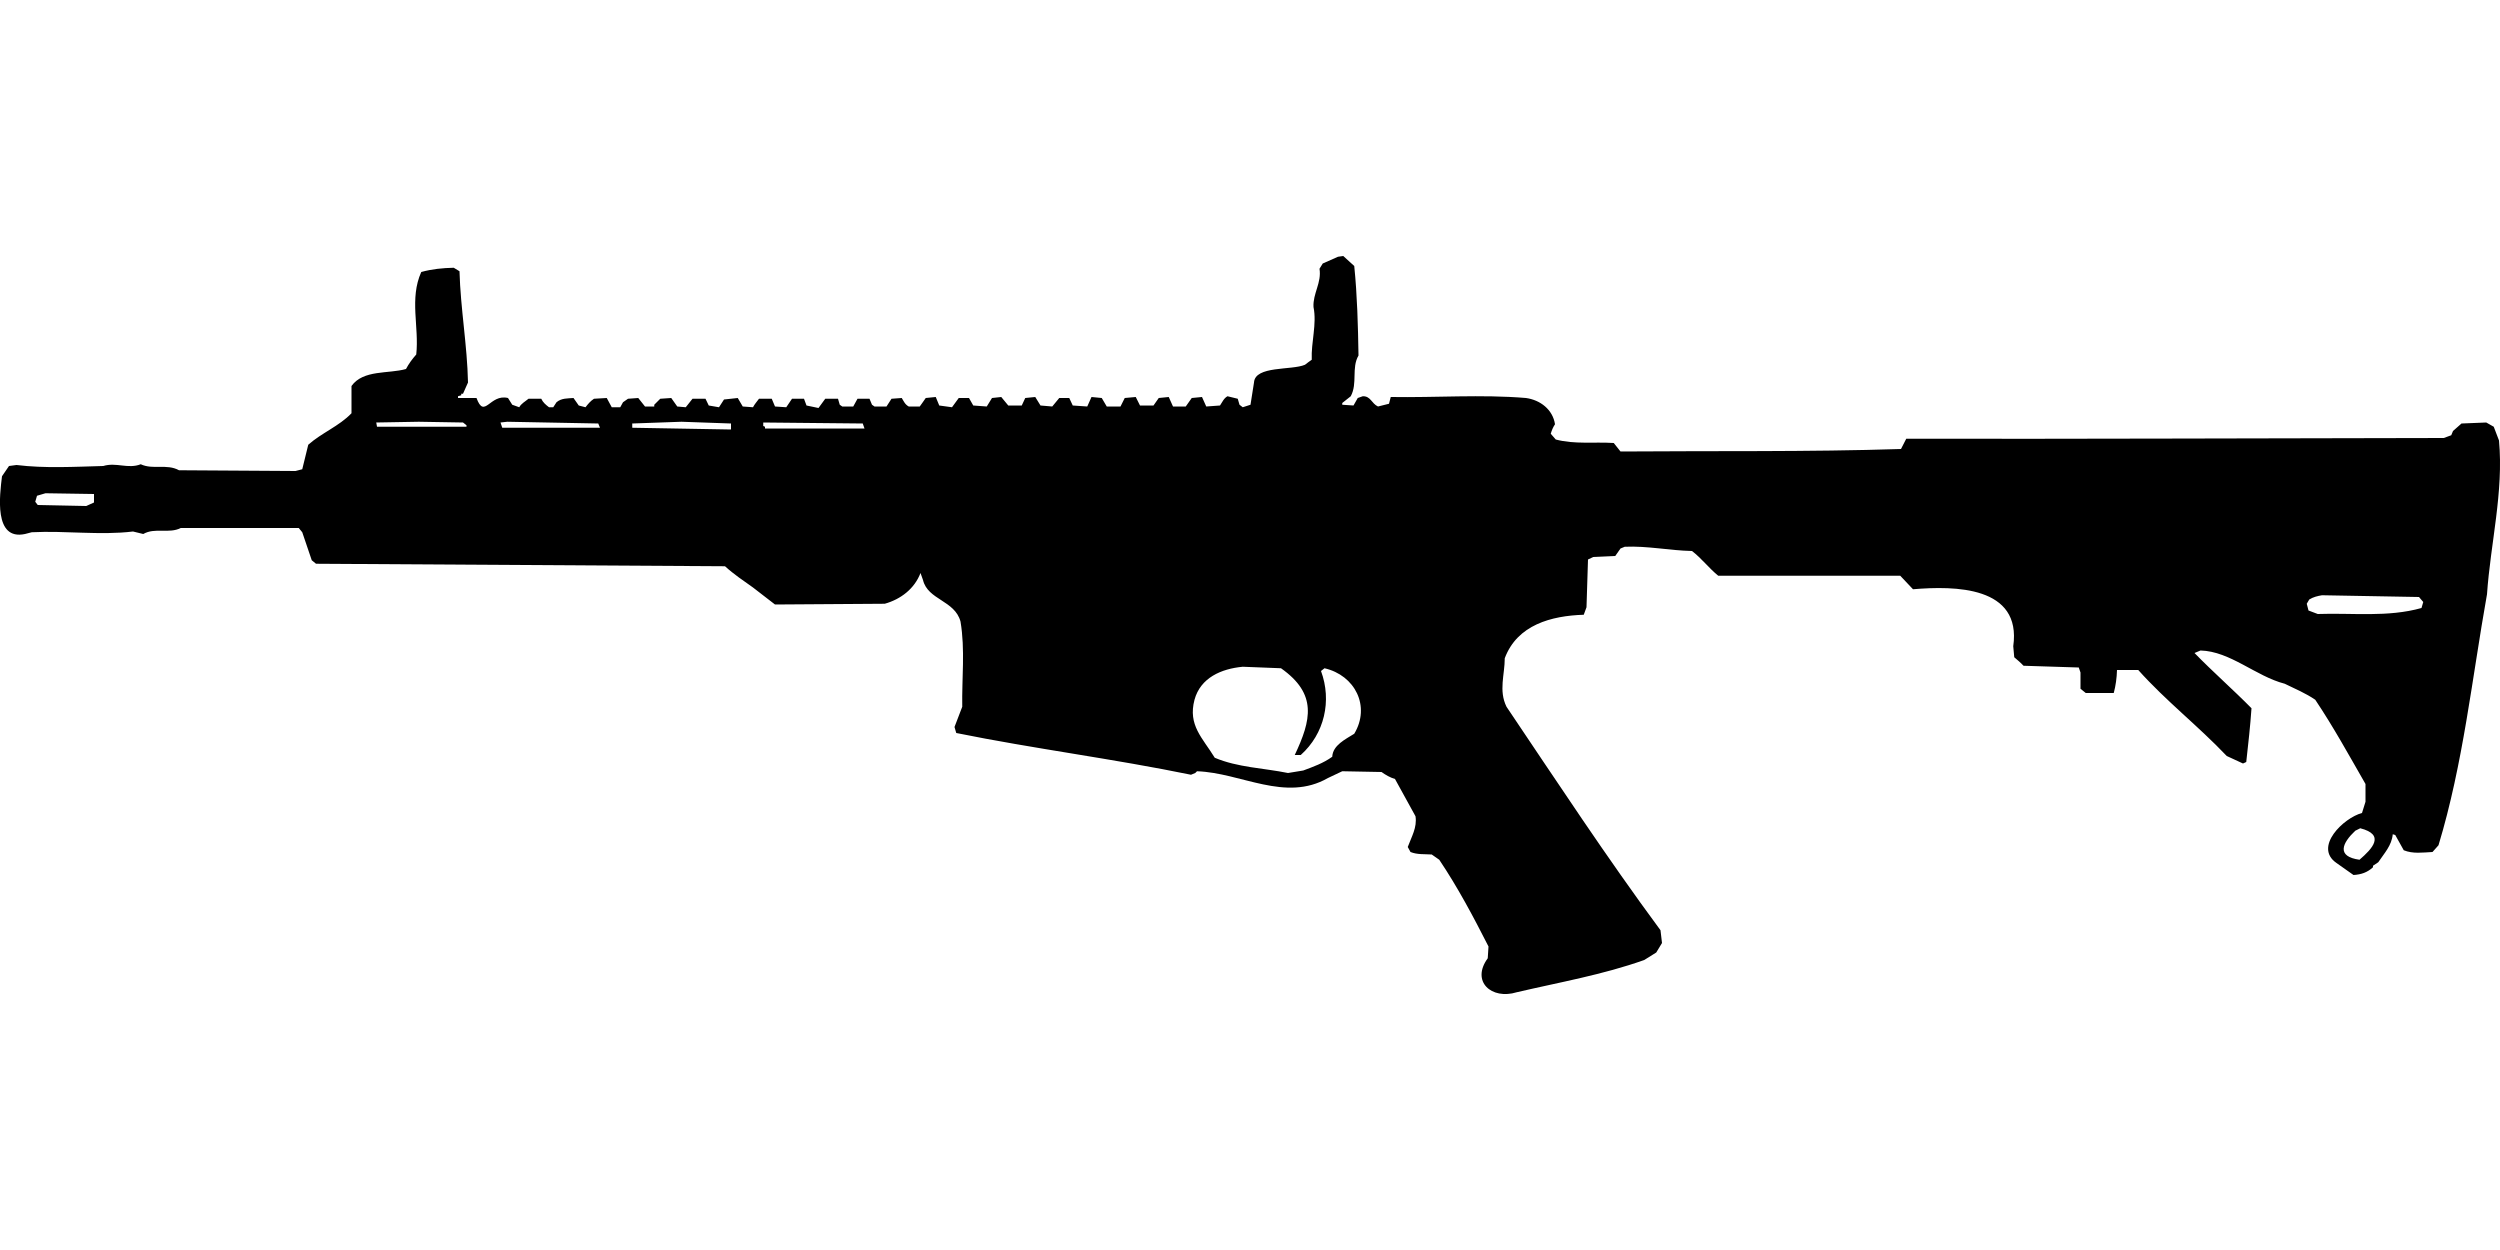 <?xml version="1.0" encoding="UTF-8"?>
<!DOCTYPE svg PUBLIC "-//W3C//DTD SVG 1.1//EN" "http://www.w3.org/Graphics/SVG/1.1/DTD/svg11.dtd">
<svg xmlns="http://www.w3.org/2000/svg" width="1000" height="500" version="1.1" viewBox="0 0 1000 500">
<path d="M535.2,102.7L529.1,105.4L527.8,107.5C528.7,113.1 525.1,117.4 525.4,122.8C526.8,129.7 524.4,136.8 524.7,143.9C523.8,144.5 522.9,145.2 522,145.9C516.7,148.2 502,146.2 501.6,153L500.2,161.9L497.1,162.9L495.8,161.9L495.1,159.5L491,158.5C489.5,159.3 488.9,160.9 488,162.2L482.5,162.6L480.8,158.8L476.7,159.2L474.3,162.6L469.2,162.6L467.5,158.8L463.5,159.2L461.4,162.2L456,162.2L454.3,158.8L449.9,159.2L448.2,162.6L442.7,162.6L440.7,159.2L436.6,158.8L434.9,162.6L429.1,162.2L427.7,159.2L423.7,159.2L420.9,162.6L416.2,162.2L414.1,158.8L410.1,159.2L408.7,162.2L403.3,162.2L400.5,158.8L396.8,159.2L394.7,162.6L389.3,162.2L387.6,159.2L383.5,159.2L380.8,162.9L375.7,162.2L374.3,158.8L370.3,159.2L368.9,161.2L367.9,162.6L363.5,162.6C362,161.8 361.5,160.5 360.7,159.2L356.6,159.5L354.6,162.6L349.8,162.6L348.8,161.9L347.8,159.5L343,159.5L341.3,162.6L336.9,162.6L335.9,161.9L335.2,159.5L330.1,159.5L327.4,163.2L322.6,162.2L321.6,159.5L316.8,159.5L314.5,162.9L310,162.6L308.7,159.5L303.6,159.5C302.8,160.6 301.8,161.7 301.2,162.9L297.1,162.6L295.1,159.2L289.6,159.8L287.6,162.9L283.5,162.2L282.2,159.5L277,159.5L274.3,162.9L270.9,162.6L268.5,159.2L264.1,159.5L261.7,161.9L261.7,162.6L258,162.6L255.3,159.2L251.2,159.5L249.2,160.9L248.1,162.9L244.7,162.9L242.7,159.2L237.6,159.5C236.2,160.4 235.2,161.6 234.2,162.9L231.5,162.2L229.4,159.2C227,159.4 224.6,159.2 222.6,160.9L221.3,162.9L219.6,162.9C218.3,161.9 217.2,161 216.5,159.5L211.4,159.5C210.1,160.6 208.5,161.4 207.7,162.9L204.9,161.9L203.2,159.2C195.9,157.4 193.8,167.9 190.6,159.2C188.2,159.2 185.7,159.2 183.2,159.2L183.2,158.5L184.5,158.1L184.5,157.5L185.2,157.5L187.2,153C186.9,138.2 184.2,123.4 183.8,108.5L181.5,107.1C177.1,107.2 172.8,107.6 168.5,108.8C163.7,119.5 167.7,130.7 166.5,141.8C164.9,143.6 163.5,145.5 162.4,147.6C155.4,149.6 145.3,147.8 140.6,154.4L140.6,165.3C135.6,170.5 128.7,173.1 123.3,177.9L120.9,187.7L118.2,188.4L71.6,188.1C66.7,185.4 61.2,188 56.3,185.7C51.2,187.7 46.5,184.8 41.3,186.4C29.8,186.7 18,187.4 6.6,186L3.6,186.4L0.8,190.5C-0.1,198 -2.6,216.3 10,213.6L12.7,212.9C26.1,212.2 40.1,214.2 53.2,212.6L57.3,213.6C62,210.9 67.6,213.6 72.3,211.2L119.5,211.2L120.9,212.9L124.7,224.1L126.4,225.5L290,226.5C293.5,229.7 297.4,232.3 301.2,235L310,241.8L353.9,241.5C360.3,239.7 365.8,235.5 368.2,229.2L369.2,232C371.1,240 381.9,240.1 384.2,248.6C386.1,259.9 384.7,271.3 384.9,282.7L381.8,290.8L382.5,293.2C413.6,299.5 445.3,303.5 476.4,309.9L478.1,309.2L478.8,308.5C496.5,309.1 514.1,321 531.2,311.2L536.9,308.5L552.6,308.8C554.3,310 556,311 558,311.6L566.2,326.5C566.9,331 564.6,334.7 563.1,338.8L564.2,340.8C566.9,341.9 569.8,341.6 572.7,341.8L575.7,343.9C583.1,354.9 589.4,366.8 595.4,378.6L595.1,383.3C588.3,392.6 596.6,400 606.7,396.9C623.8,392.9 641.1,389.9 657.7,384L662.5,381L664.8,377.2L664.2,372.1C642.7,343 622.8,312.7 602.6,282.7C599.4,276.2 601.9,269.9 601.9,263.3C606.9,249.9 620.6,246.3 633.5,245.9L634.6,242.9L635.2,223.8L637.3,222.8L646.1,222.4L648.2,219.4L649.9,218.7C659,218.3 667.7,220.2 676.8,220.4C680.7,223.4 683.5,227.2 687.3,230.3C711.6,230.3 735.8,230.3 760.1,230.3L765.2,235.7C781.9,234.3 808.7,234.4 805.3,258.5L805.7,262.9C807,264 808.3,265.1 809.4,266.3L831.5,267L832.2,269L832.2,275.5L834.3,277.2L845.5,277.2C846.3,274.2 846.7,271.2 846.8,268L855.3,268C866.5,280.5 879.1,290.2 890.7,302.4L897.2,305.4L898.5,304.8C899.3,297.6 900.1,290.5 900.6,283.3C893.2,275.8 885.2,268.8 877.8,261.2L880.2,260.2C892.1,260.5 902.3,270.5 913.9,273.5C918,275.5 922.3,277.3 926.1,279.9C933.4,290.8 939.7,302.3 946.2,313.6L946.2,320.7L944.8,325.2C937.5,327.1 925.3,338.8 934.6,345.2L941.4,350C944.5,349.8 946.9,349 949.2,346.9L949.2,346.3L951.3,344.9C953.7,341.3 956.7,338.2 957.1,333.7L958.1,334L961.5,340.1C965.2,341.6 969.1,341 973,340.8L975.4,338.1C985.3,305.4 988.8,271.3 994.8,237.7C996.2,217.3 1001.5,196.8 999.6,176.2L997.5,170.7L994.5,169L984.6,169.4L981.2,172.4L980.5,174.1L977.5,175.2C905.8,175.3 834.1,175.6 762.5,175.5L760.4,179.6C723,180.8 685.6,180.3 648.2,180.6L645.5,177.2C637.8,176.7 629.8,177.8 622.3,175.8L620.3,173.5C620.7,172.1 621.2,170.9 622,169.7C621.1,163.8 616.1,160 610.4,159.2C592.5,157.7 574.3,159.1 556.3,158.8L555.6,161.5L551.2,162.6C548.6,161.4 548.3,158.4 545.1,158.5L543.1,159.2L541.4,162.2L536.9,161.9L536.9,161.2L540.3,158.5C543.1,153.3 540.5,147.2 543.4,142.2C543.2,130.2 542.9,118.3 541.7,106.4L537.3,102.4L537.3,102.4ZM167.5,168.7L185.2,169L186.6,170.1L186.6,170.7L150.8,170.7L150.5,169L150.5,169ZM202.9,168.7L239.3,169.4L240,171.1L200.9,171.1L200.2,169L200.2,169ZM272.6,168.7L292.4,169.4L292.4,171.8L252.9,171.1L252.9,169.4L252.9,169.4ZM305.3,169L345.1,169.4L345.8,171.4L306,171.4L306,170.7L305.3,170.4L305.3,170.4ZM18.2,197.3L37.6,197.6L37.6,201L34.5,202.4L15.1,202L14.1,200.7L14.8,198.3L14.8,198.3ZM928.8,238.1L967.6,238.8L969.3,240.8L968.6,243.2C955.1,247 941,245.1 927.1,245.6L923.4,244.2L922.7,241.5L923.7,239.8C925.3,238.8 927,238.4 928.8,238.1ZM497.1,266.7L512.4,267.3C527,277.6 524.5,288 517.9,302L520.3,302C529.8,293.5 532.8,280.3 528.4,268.4L529.8,267.3C542,270.1 548.3,282.5 541.7,293.5C538.2,295.7 533.1,298.1 532.9,302.7C529.3,305.3 525.3,306.7 521.3,308.2L515.2,309.2C505.4,307.2 495.1,307 485.9,303.1C481,295.1 475.1,290.1 477.8,279.9C480.2,271.1 488.5,267.5 497.1,266.7ZM944.1,331.3C954.2,333.9 949,339.4 943.8,343.9C934.5,342.6 936.8,337.3 942.1,332.3L942.1,332.3Z"/>
</svg>
